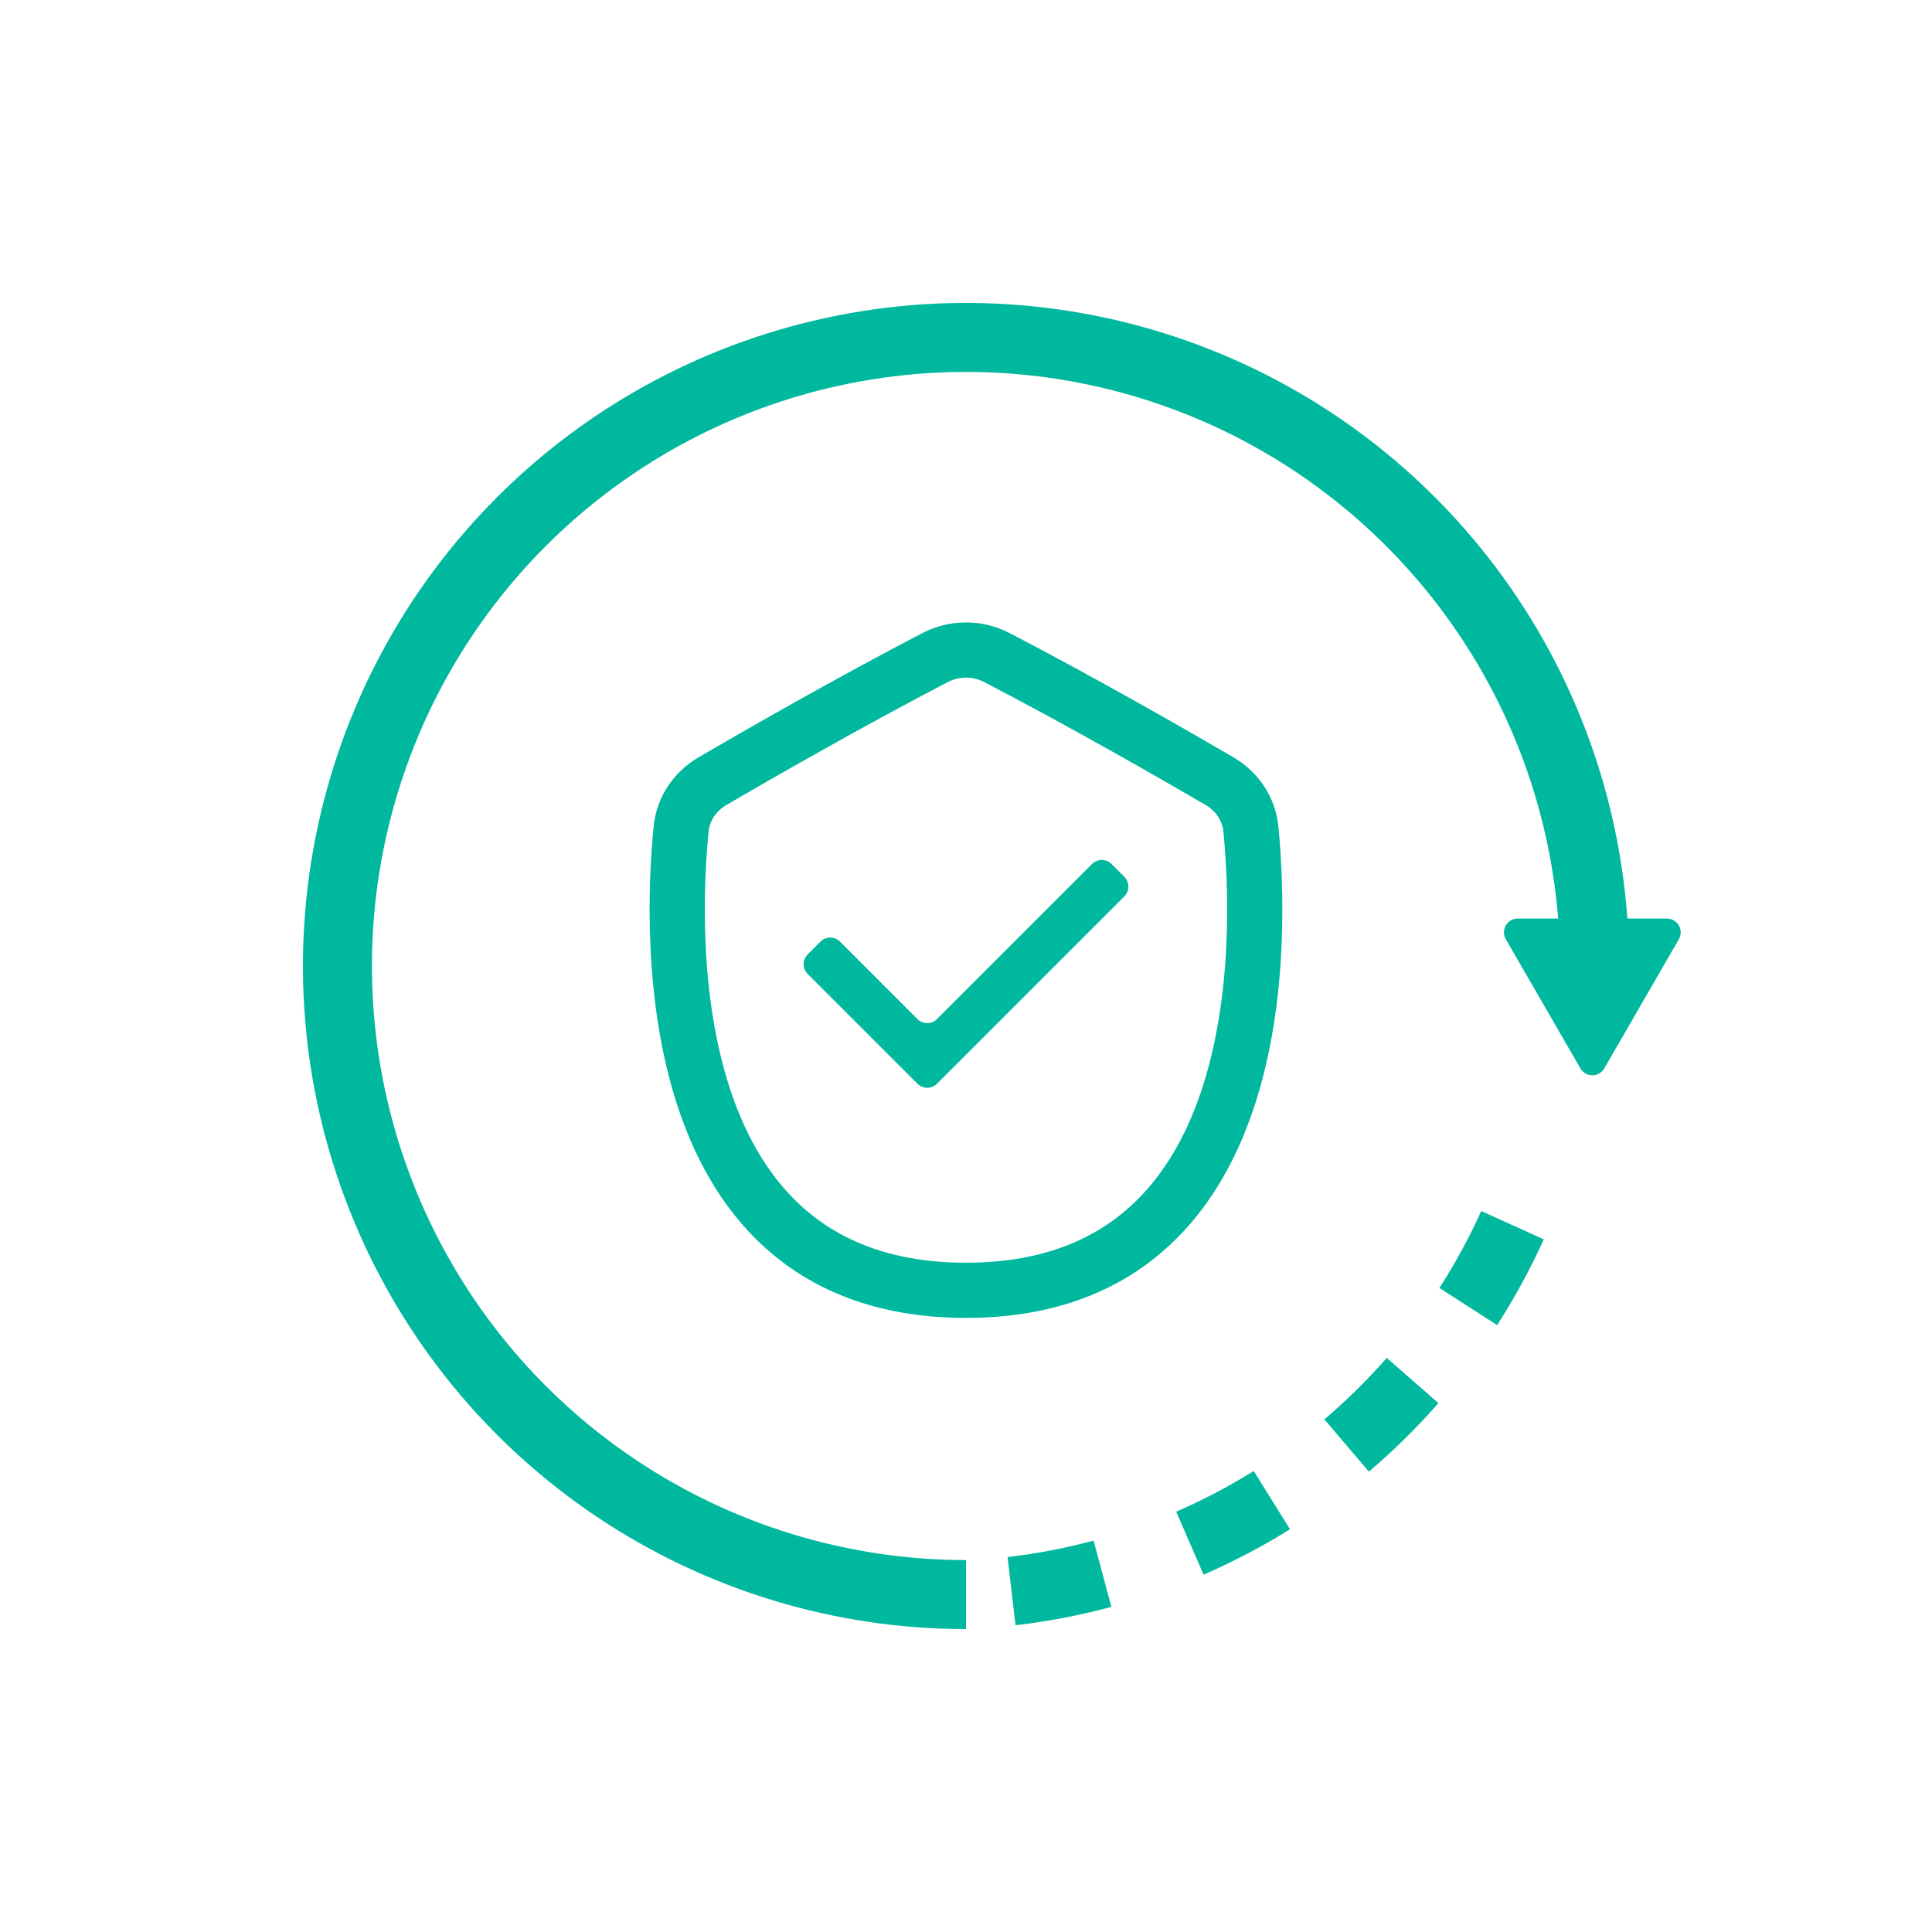 <svg width="140" height="140" viewBox="0 0 140 140" fill="none" xmlns="http://www.w3.org/2000/svg">
<path d="M70 115.549C60.992 115.549 52.185 112.877 44.695 107.872C37.204 102.867 31.366 95.754 27.919 87.431C24.471 79.108 23.569 69.95 25.327 61.114C27.084 52.278 31.422 44.162 37.792 37.792C44.163 31.422 52.279 27.084 61.114 25.327C69.95 23.569 79.108 24.471 87.431 27.919C95.754 31.366 102.867 37.204 107.872 44.695C112.877 52.185 115.549 60.991 115.549 70" stroke="#00B89E" stroke-width="5"/>
<path d="M104.305 93.331C104.876 92.443 105.416 91.532 105.923 90.6C106.429 89.668 106.9 88.719 107.335 87.757L108.468 88.272L108.469 88.27L109.602 88.783L110.735 89.294L110.733 89.296L111.868 89.807C111.383 90.88 110.857 91.938 110.292 92.977C109.727 94.016 109.125 95.032 108.488 96.022L104.305 93.331ZM95.971 102.851C97.584 101.479 99.095 99.992 100.489 98.398L104.232 101.675C102.676 103.452 100.992 105.112 99.192 106.641L97.582 104.746L97.411 104.545L95.971 102.851ZM85.232 109.543C86.2 109.122 87.155 108.665 88.094 108.172L88.794 107.796C89.491 107.413 90.177 107.013 90.849 106.594L92.163 108.705L92.822 109.76L92.82 109.762L93.479 110.815C92.73 111.283 91.966 111.729 91.189 112.156L90.407 112.575C89.36 113.125 88.295 113.636 87.215 114.105L85.232 109.543ZM73.013 112.829C75.116 112.585 77.2 112.187 79.245 111.637L80.536 116.441C78.256 117.054 75.932 117.498 73.587 117.77L73.013 112.829Z" fill="#00B89E"/>
<path d="M116.253 77.419C115.868 78.085 114.906 78.085 114.521 77.419L109.118 68.061C108.733 67.395 109.214 66.561 109.984 66.561L120.789 66.561C121.559 66.561 122.04 67.395 121.655 68.061L116.253 77.419Z" fill="#00B89E"/>
<path d="M70 93.5C47.828 93.5 48.587 67.985 49.354 60.081C49.497 58.613 50.362 57.343 51.636 56.6C54.833 54.734 61.385 50.968 67.75 47.655C69.161 46.921 70.839 46.921 72.249 47.655C78.615 50.968 85.167 54.734 88.364 56.6C89.638 57.343 90.503 58.613 90.645 60.081C91.412 67.985 92.172 93.5 70 93.5Z" stroke="#00B89E" stroke-width="4" stroke-linecap="round"/>
<path d="M60.868 68.233C60.478 67.843 59.845 67.843 59.454 68.233L58.526 69.162C58.135 69.552 58.135 70.185 58.526 70.576L66.482 78.532C66.873 78.922 67.506 78.922 67.896 78.532L81.475 64.953C81.865 64.563 81.865 63.93 81.475 63.539L80.546 62.611C80.156 62.22 79.523 62.22 79.132 62.611L67.896 73.847C67.506 74.237 66.873 74.237 66.482 73.847L60.868 68.233Z" fill="#00B89E"/>
</svg>
